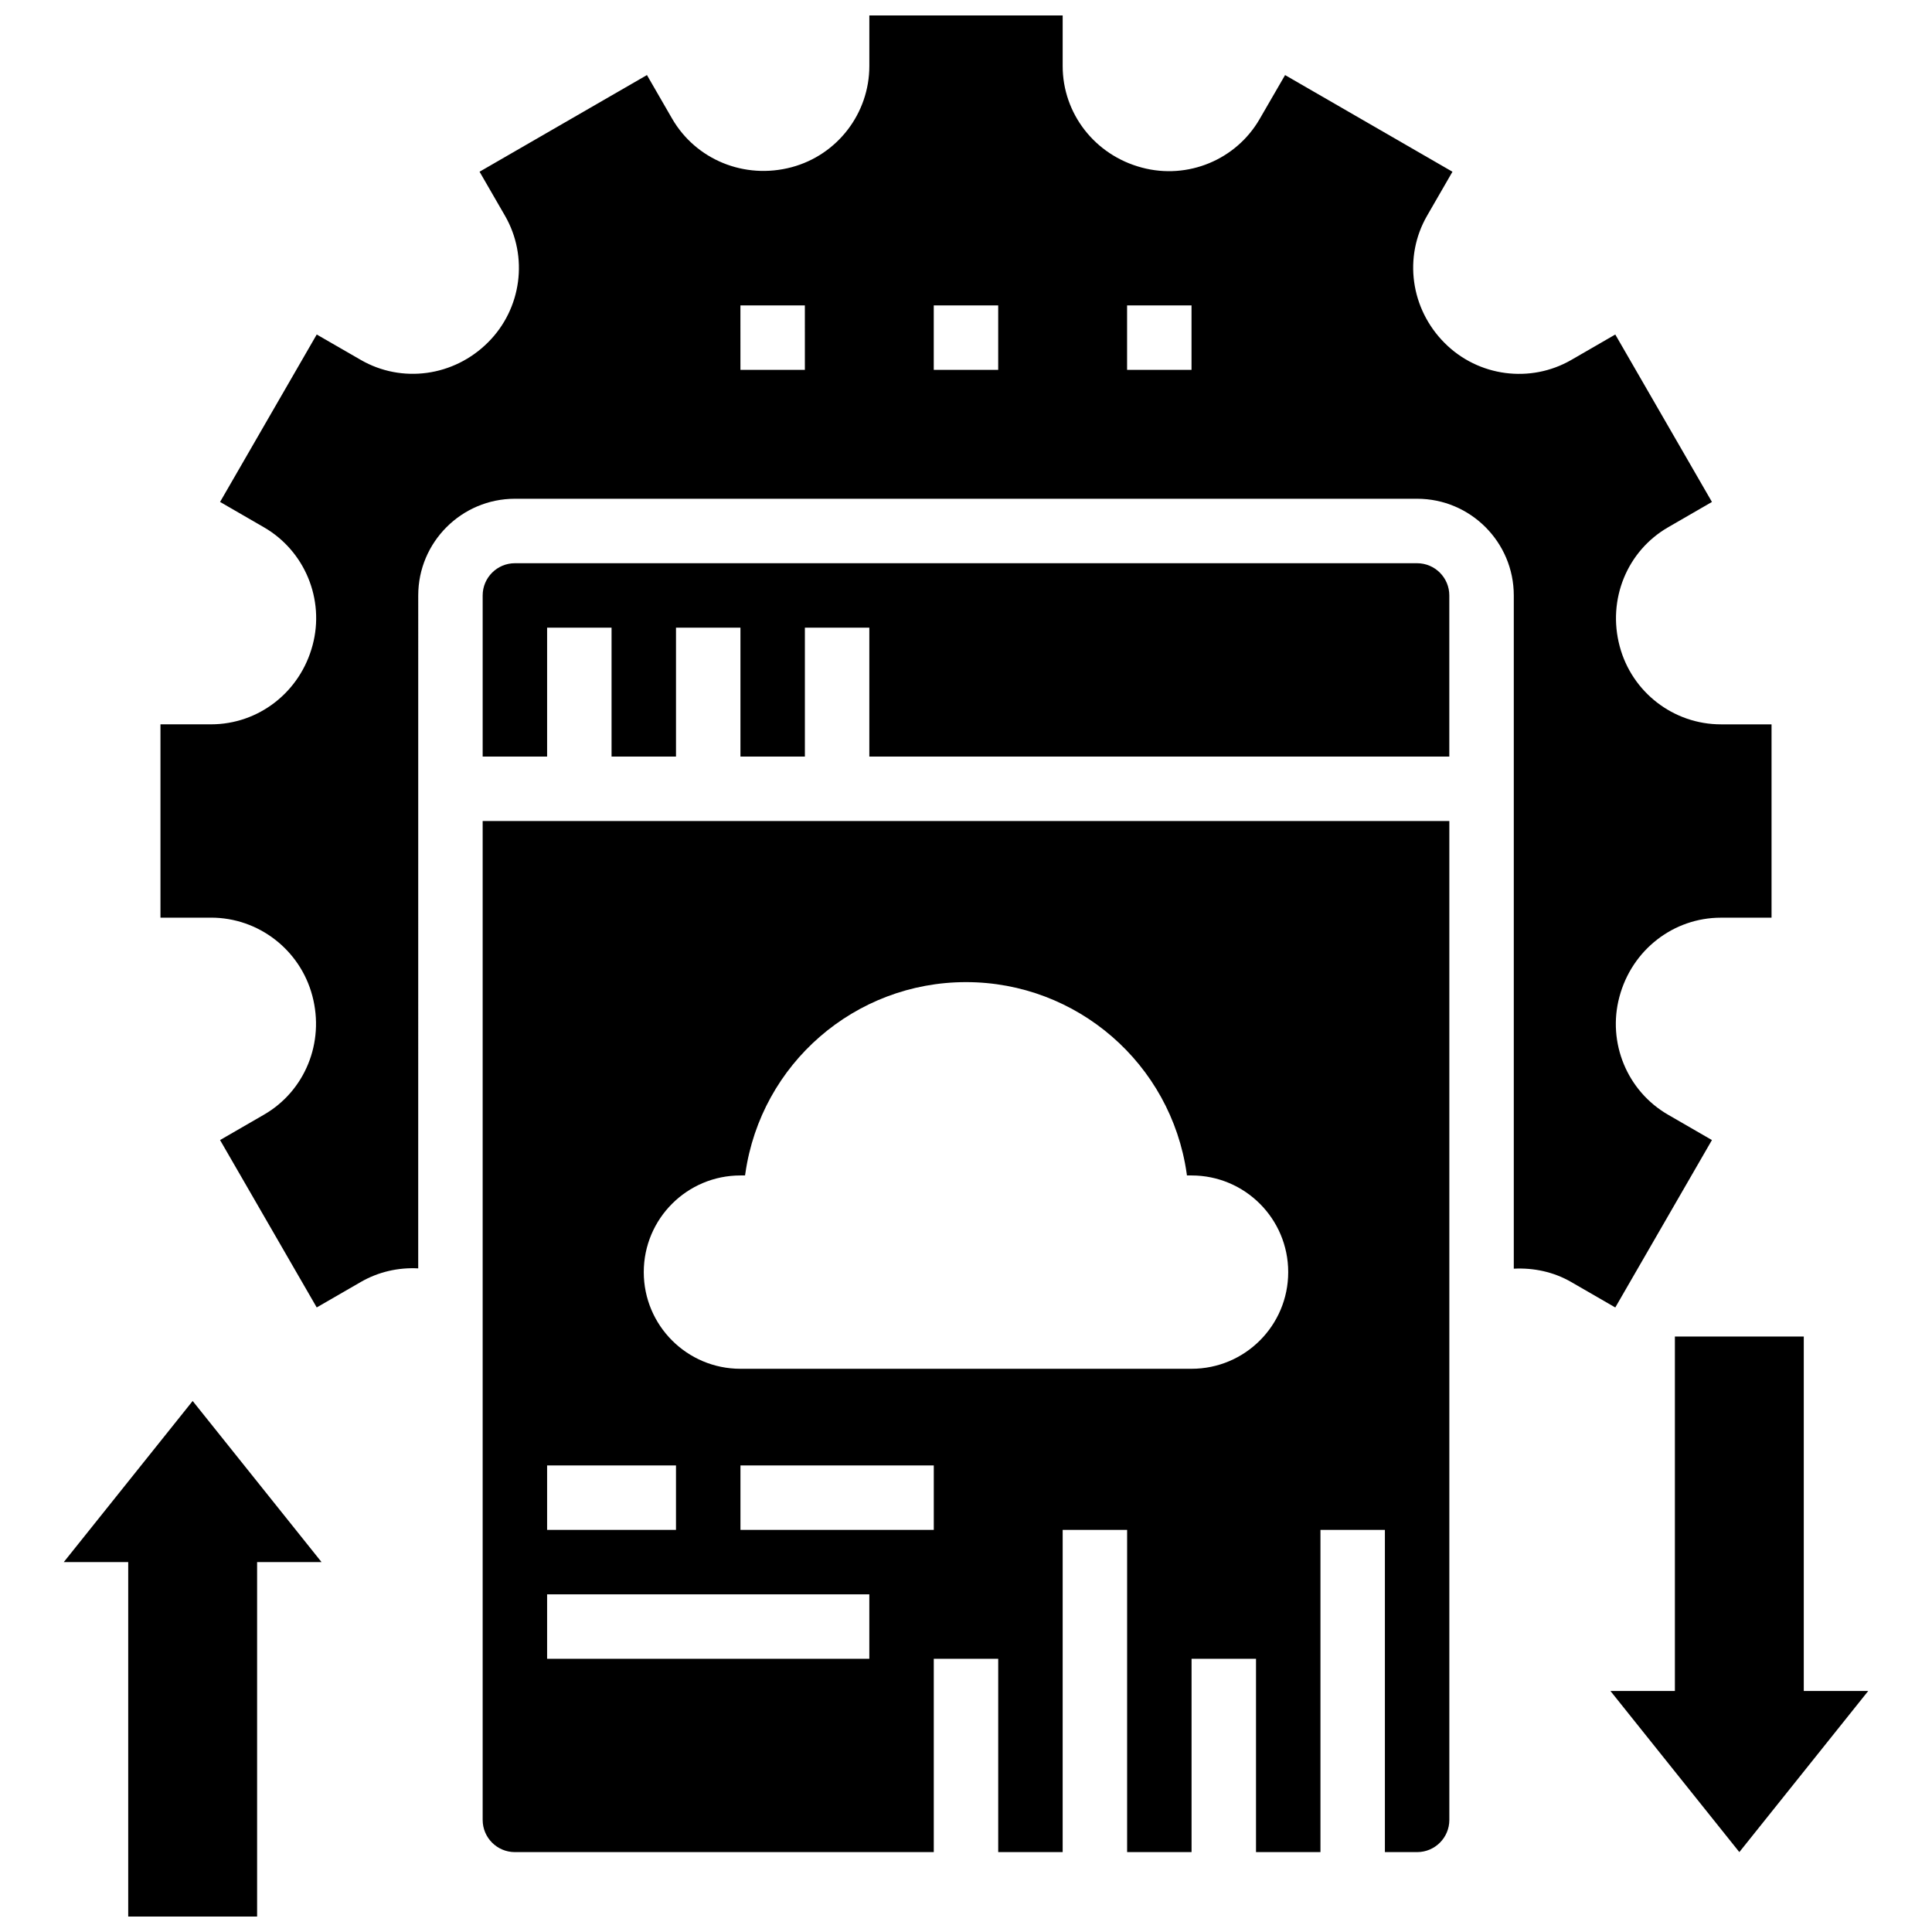 <?xml version="1.0" encoding="UTF-8"?>
<!-- Uploaded to: ICON Repo, www.iconrepo.com, Generator: ICON Repo Mixer Tools -->
<svg width="800px" height="800px" version="1.1" viewBox="144 144 512 512" xmlns="http://www.w3.org/2000/svg">
 <defs>
  <clipPath id="b">
   <path d="m186 148.09h428v342.91h-428z"/>
  </clipPath>
  <clipPath id="a">
   <path d="m160 515h70v136.9h-70z"/>
  </clipPath>
 </defs>
 <path d="m271.91 626.29c0 4.715 3.824 8.539 8.539 8.539h111.01v-51.234h17.078v51.234h17.078l0.004-85.391h17.078v85.391h17.078v-51.234h17.078v51.234h17.078v-85.391h17.078v85.391h8.539c4.715 0 8.539-3.824 8.539-8.539v-264.71h-256.18zm119.55-76.852h-51.234v-17.078h51.234zm-51.238-93.93h1.23-0.008l0.078-0.512c4.148-29.113 29.074-50.723 58.477-50.723 29.398 0 54.324 21.613 58.484 50.723l0.066 0.512h-0.008 1.23c14.148 0 25.617 11.469 25.617 25.617 0 14.148-11.469 25.617-25.617 25.617h-119.55c-14.148 0-25.617-11.469-25.617-25.617 0-14.148 11.469-25.617 25.617-25.617zm-51.234 76.852h34.156v17.078h-34.156zm0 34.156h85.391v17.078h-85.391z"/>
 <path d="m519.55 293.26h-239.1c-4.715 0-8.539 3.836-8.539 8.539v42.695h17.078v-34.156h17.078v34.156h17.078v-34.156h17.078v34.156h17.078v-34.156h17.078v34.156h153.7v-42.695c0.004-4.703-3.82-8.539-8.535-8.539z"/>
 <g clip-path="url(#b)">
  <path d="m597.68 446.13-11.613-6.711c-10.852-6.25-16.156-19.102-12.91-31.234 3.312-12.477 14.348-20.988 26.898-20.988l13.422-0.004v-51.234h-13.414c-12.562 0-23.594-8.504-26.828-20.684-3.32-12.434 1.98-25.277 12.836-31.543l11.613-6.711-25.617-44.371-11.656 6.738c-10.852 6.258-24.66 4.434-33.543-4.465-9.102-9.086-10.945-22.887-4.68-33.746l6.731-11.664-44.359-25.617-6.719 11.609c-6.242 10.844-19.086 16.164-31.234 12.91-12.484-3.312-20.988-14.344-20.988-26.906v-13.414h-51.234v13.398c0 12.551-8.473 23.586-20.605 26.82-12.5 3.332-25.387-2.008-31.672-12.887l-6.66-11.535-44.359 25.617 6.731 11.656c6.269 10.863 4.434 24.66-4.473 33.551-9.086 9.102-22.895 10.93-33.738 4.664l-11.672-6.731-25.617 44.371 11.613 6.711c10.852 6.269 16.156 19.121 12.91 31.246-3.312 12.473-14.344 20.977-26.906 20.977h-13.414v51.234h13.414c12.562 0 23.594 8.512 26.828 20.691 3.32 12.434-1.98 25.285-12.836 31.535l-11.613 6.711 25.617 44.359 11.656-6.731c4.703-2.723 10-3.894 15.242-3.621l0.004-178.34c0-14.125 11.492-25.617 25.617-25.617h239.1c14.125 0 25.617 11.492 25.617 25.617v178.42c5.242-0.266 10.539 0.828 15.242 3.551l11.656 6.731zm-240.38-204.11h-17.078l-0.004-17.078h17.078zm51.234 0h-17.078v-17.078h17.078zm51.234 0h-17.078v-17.078h17.078z"/>
 </g>
 <g clip-path="url(#a)">
  <path d="m160.9 557.97h17.078v93.93h34.156v-93.93h17.078l-34.156-42.695z"/>
 </g>
 <path d="m622.02 592.13v-93.93h-34.156v93.93h-17.078l34.156 42.695 34.156-42.695z"/>
</svg>
